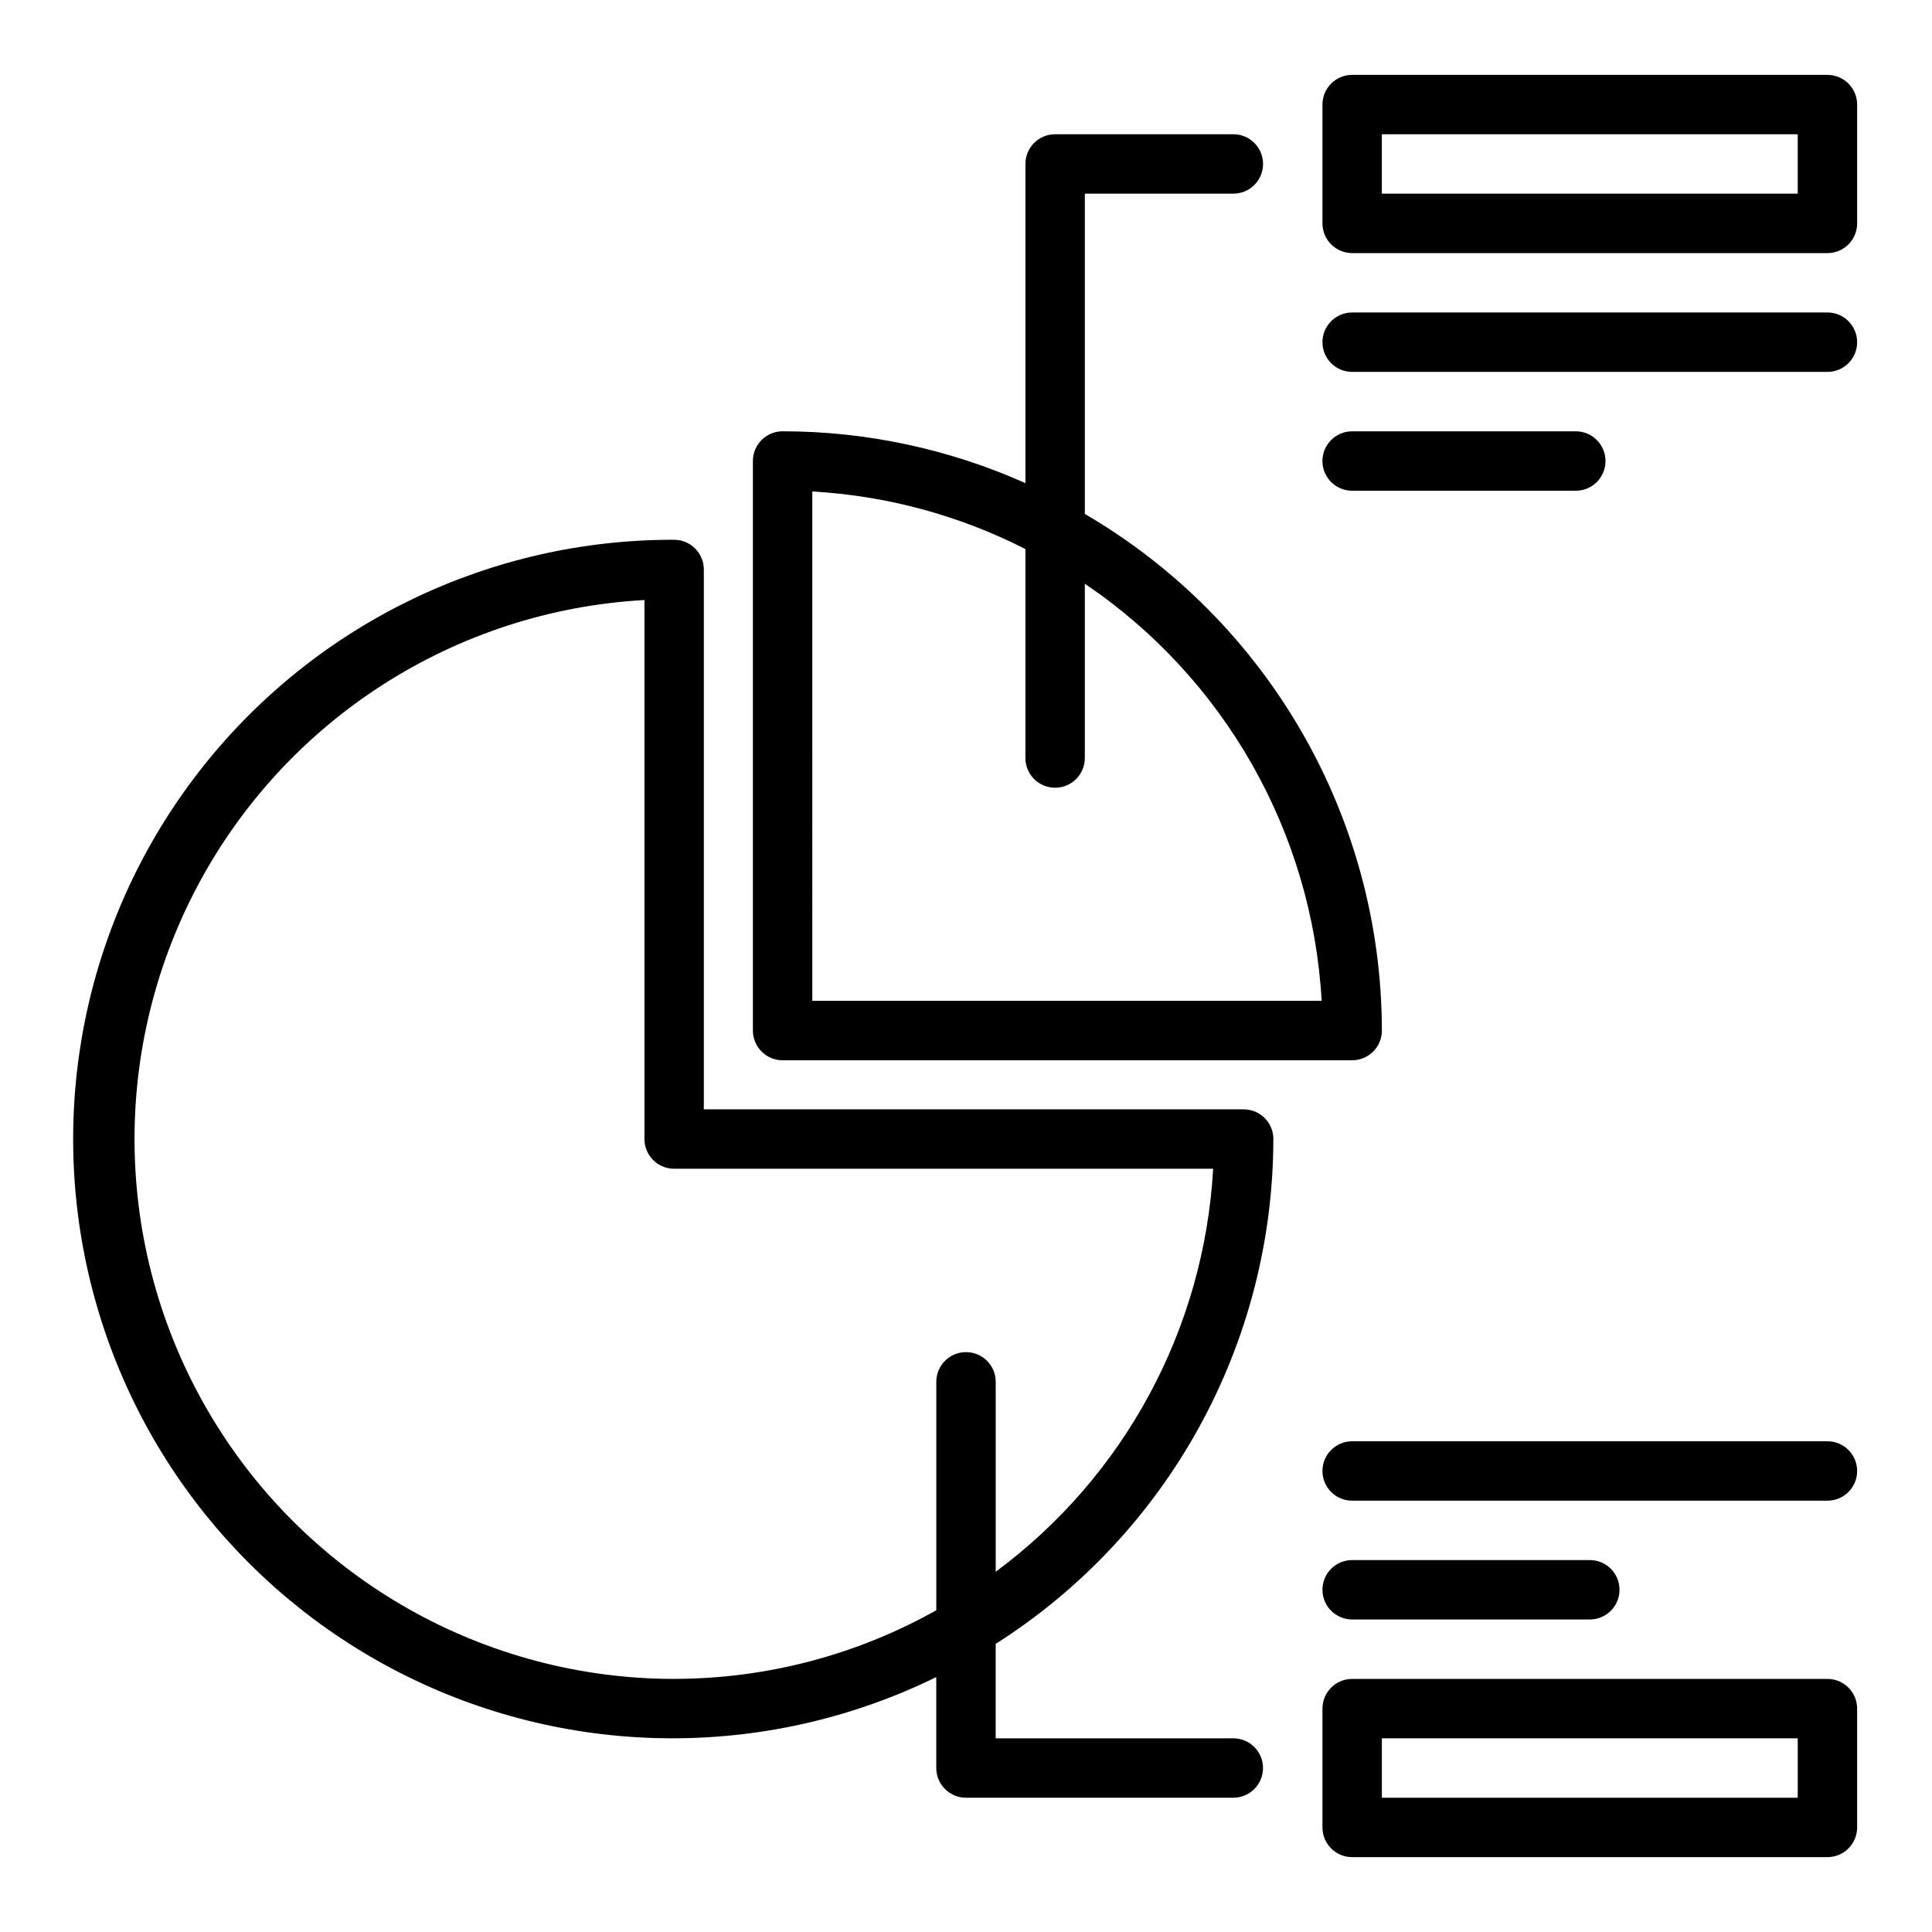 <?xml version="1.0" encoding="UTF-8"?>
<!-- Uploaded to: SVG Repo, www.svgrepo.com, Generator: SVG Repo Mixer Tools -->
<svg fill="#000000" width="800px" height="800px" version="1.1" viewBox="144 144 512 512" xmlns="http://www.w3.org/2000/svg">
 <g>
  <path d="m351.4 424.98h150.94c2.086 0 4.09-0.828 5.566-2.305 1.477-1.477 2.305-3.481 2.305-5.566-0.07-56.379-30.031-108.49-78.719-136.91v-84.879h39.359c4.348 0 7.871-3.523 7.871-7.871s-3.523-7.871-7.871-7.871h-47.234c-4.348 0-7.871 3.523-7.871 7.871v84.594c-20.242-9.055-42.168-13.738-64.344-13.746-4.348 0-7.875 3.527-7.875 7.875v150.94c0 2.086 0.832 4.09 2.309 5.566 1.473 1.477 3.477 2.305 5.566 2.305zm7.871-150.73c19.68 1.109 38.91 6.305 56.473 15.258v55.379c0 4.348 3.523 7.871 7.871 7.871 4.348 0 7.875-3.523 7.875-7.871v-46.191c37.039 25.016 60.258 65.91 62.762 110.54h-134.98z"/>
  <path d="m481.46 445.86c0-2.086-0.828-4.09-2.305-5.566-1.477-1.477-3.477-2.305-5.566-2.305h-143.07v-143.07c0-2.086-0.828-4.09-2.305-5.566-1.477-1.477-3.481-2.305-5.566-2.305-48.469-0.137-94.348 21.867-124.58 59.754-30.234 37.883-41.508 87.5-30.621 134.73 10.887 47.23 42.746 86.902 86.512 107.73 43.766 20.828 94.648 20.527 138.16-0.816v24.098c0 2.09 0.832 4.09 2.309 5.566 1.477 1.477 3.477 2.305 5.566 2.305h70.848c4.348 0 7.871-3.523 7.871-7.871 0-4.348-3.523-7.871-7.871-7.871h-62.977v-25.027c45.777-29.09 73.531-79.543 73.586-133.79zm-158.81 143.07c-50.16-0.023-96.645-26.312-122.51-69.289-25.867-42.977-27.336-96.359-3.875-140.7 23.465-44.336 68.43-73.145 118.52-75.926v142.84c0 2.09 0.828 4.09 2.305 5.566 1.477 1.477 3.477 2.309 5.566 2.309h142.84c-2.375 42.395-23.492 81.539-57.621 106.8v-50.332c0-4.348-3.523-7.871-7.871-7.871s-7.875 3.523-7.875 7.871v60.535c-21.219 11.914-45.141 18.176-69.477 18.184z"/>
  <path d="m628.29 163.84h-125.95c-4.348 0-7.875 3.527-7.875 7.875v31.488c0 2.086 0.832 4.09 2.309 5.566 1.477 1.477 3.477 2.305 5.566 2.305h125.95c2.086 0 4.09-0.828 5.566-2.305 1.473-1.477 2.305-3.481 2.305-5.566v-31.488c0-2.09-0.832-4.09-2.305-5.566-1.477-1.477-3.481-2.309-5.566-2.309zm-7.875 31.488h-110.21v-15.742h110.21z"/>
  <path d="m628.29 226.81h-125.95c-4.348 0-7.875 3.527-7.875 7.875s3.527 7.871 7.875 7.871h125.95c4.348 0 7.871-3.523 7.871-7.871s-3.523-7.875-7.871-7.875z"/>
  <path d="m561.6 274.05c4.348 0 7.875-3.523 7.875-7.871 0-4.348-3.527-7.875-7.875-7.875h-59.266c-4.348 0-7.875 3.527-7.875 7.875 0 4.348 3.527 7.871 7.875 7.871z"/>
  <path d="m628.29 588.93h-125.95c-4.348 0-7.875 3.527-7.875 7.875v31.488c0 2.086 0.832 4.09 2.309 5.566 1.477 1.473 3.477 2.305 5.566 2.305h125.95c2.086 0 4.09-0.832 5.566-2.305 1.473-1.477 2.305-3.481 2.305-5.566v-31.488c0-2.09-0.832-4.09-2.305-5.566-1.477-1.477-3.481-2.309-5.566-2.309zm-7.871 31.488h-110.21v-15.742h110.21z"/>
  <path d="m628.29 525.95h-125.95c-4.348 0-7.875 3.527-7.875 7.875 0 4.348 3.527 7.871 7.875 7.871h125.95c4.348 0 7.871-3.523 7.871-7.871 0-4.348-3.523-7.875-7.871-7.875z"/>
  <path d="m502.34 573.18h62.977c4.348 0 7.871-3.523 7.871-7.871s-3.523-7.875-7.871-7.875h-62.977c-4.348 0-7.875 3.527-7.875 7.875s3.527 7.871 7.875 7.871z"/>
 </g>
</svg>